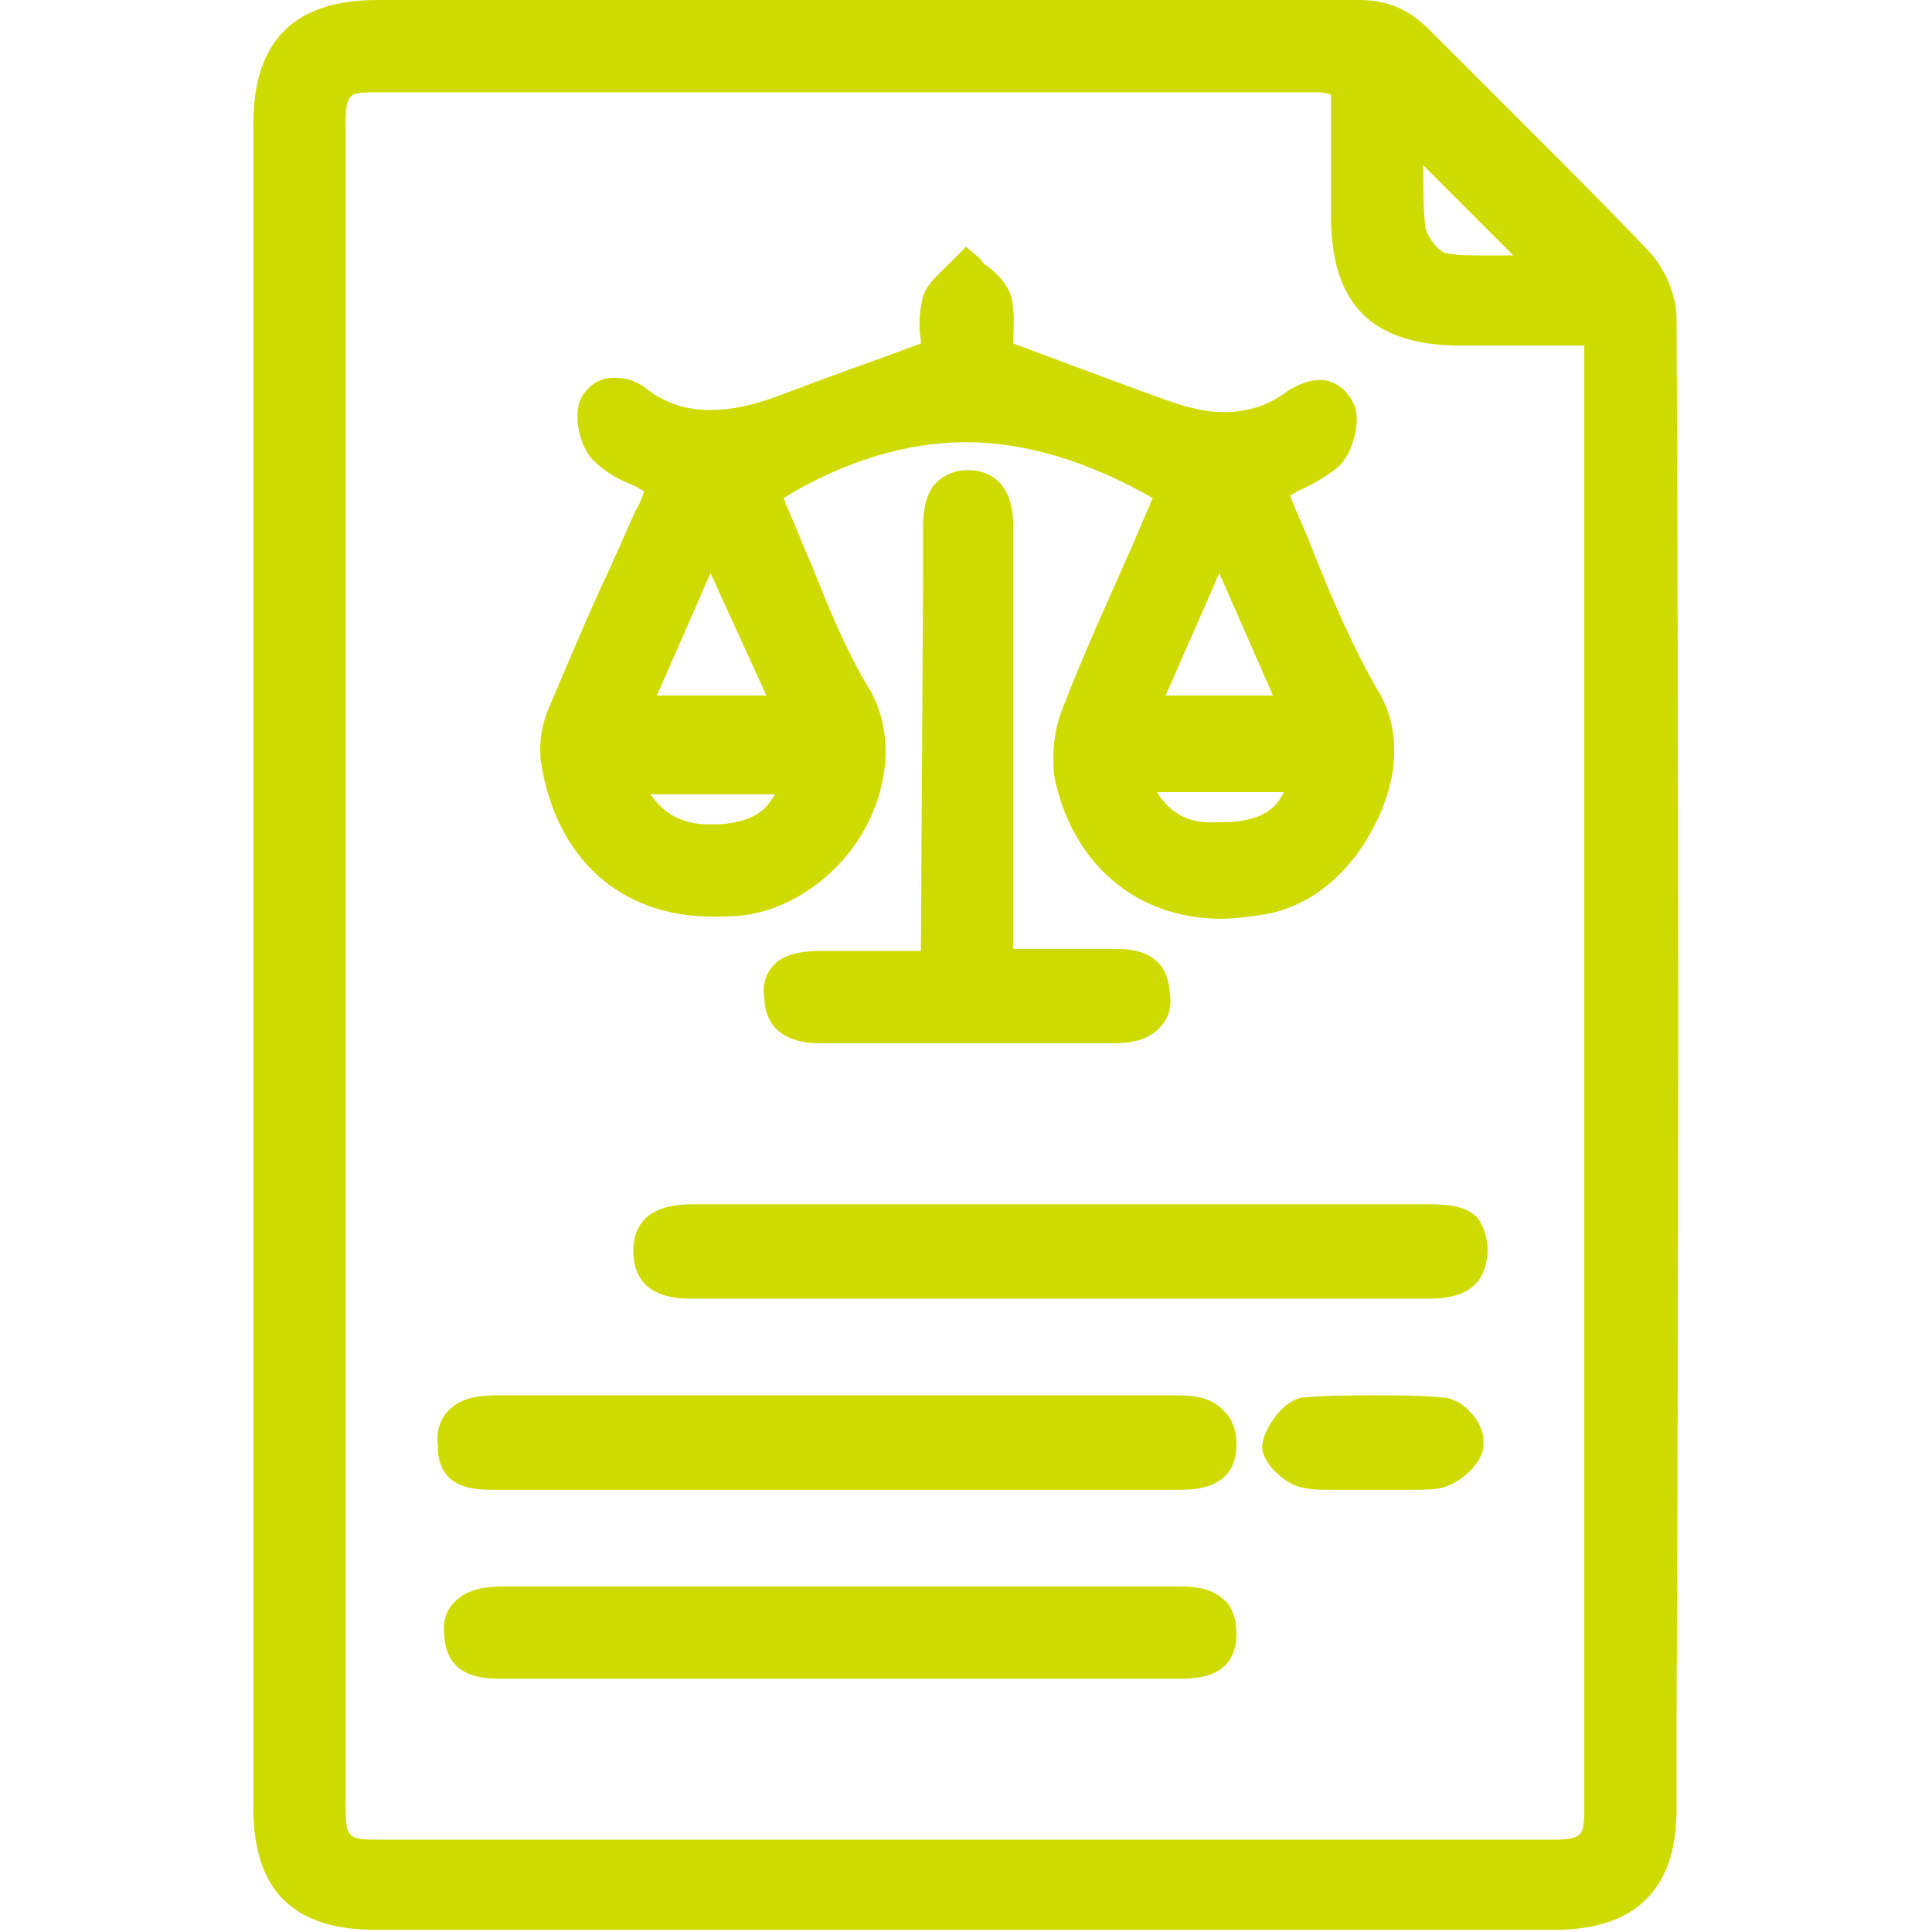 <?xml version="1.0" encoding="utf-8"?>
<!-- Generator: Adobe Illustrator 22.1.0, SVG Export Plug-In . SVG Version: 6.00 Build 0)  -->
<svg version="1.1" id="Capa_1" xmlns="http://www.w3.org/2000/svg" xmlns:xlink="http://www.w3.org/1999/xlink" x="0px" y="0px"
	 viewBox="0 0 90 90" style="enable-background:new 0 0 90 90; fill: #cfdb00;" xml:space="preserve">
<g>
	<path d="M78.1,14.8c0-1-0.5-2.2-1.2-3c-1.9-2-3.9-4-5.8-5.9c-1.5-1.5-3-3-4.5-4.5C65.6,0.4,64.6,0,63.3,0c-9.4,0-18.7,0-28.1,0
		H17.6c-3.9,0-5.8,1.9-5.8,5.8l0,78.4c0,3.9,1.9,5.7,5.7,5.7c18.3,0,36.6,0,54.9,0c3.8,0,5.7-1.9,5.7-5.6l0-4.2
		C78.2,58.4,78.2,36.6,78.1,14.8z M16.1,6c0-1.7,0.1-1.7,1.5-1.7c7.4,0,14.9,0,22.3,0l21.4,0c0.2,0,0.4,0,0.7,0.1V10
		c0,4.2,1.9,6.1,6.1,6.1l5.7,0l0,67.9c0,1.6,0,1.7-1.7,1.7c-18.1,0-36.1,0-54.2,0c-1.8,0-1.8,0-1.8-1.9C16.1,57.9,16.1,31.9,16.1,6z
		 M69.3,11.9c-0.8,0-1.4,0-1.9-0.1c-0.3,0-0.9-0.7-1-1.2c-0.1-0.9-0.1-1.9-0.1-2.9l4.2,4.2C70.1,11.9,69.7,11.9,69.3,11.9z"/>
	<path d="M33.2,42.7c0.5,0,1.1,0,1.7-0.1c2.3-0.4,4.5-2.1,5.6-4.4c1-2.1,1-4.4,0-6.1c-1.1-1.8-1.9-3.8-2.7-5.8
		c-0.4-0.9-0.7-1.7-1.1-2.6c-0.1-0.2-0.1-0.3-0.2-0.5c2.8-1.7,5.7-2.6,8.5-2.6c2.8,0,5.7,0.9,8.7,2.6l-0.9,2.1
		c-1.1,2.5-2.3,5.1-3.3,7.7c-0.4,1-0.5,2.1-0.4,3.1c0.8,4.1,3.8,6.7,7.8,6.7c0.6,0,1.3-0.1,2-0.2c2.3-0.4,4.2-2.1,5.3-4.5
		c1-2.1,1-4.3,0-5.9c-1.2-2.1-2.2-4.4-3.1-6.7c-0.3-0.8-0.7-1.6-1-2.4c0.1-0.1,0.2-0.1,0.3-0.2c0.7-0.3,1.4-0.7,2-1.2
		c0.6-0.6,1-2,0.7-2.8c-0.3-0.7-0.9-1.2-1.6-1.2c-0.5,0-1,0.2-1.5,0.5c-0.9,0.7-1.9,1-3,1c-0.8,0-1.6-0.2-2.5-0.5
		c-1.7-0.6-7.3-2.7-7.3-2.7c0,0,0-0.1,0-0.1c0-0.6,0.1-1.3-0.1-2.1c-0.2-0.6-0.6-1-1.1-1.4c-0.2-0.1-0.3-0.3-0.4-0.4L45,11.5
		L44.5,12c-0.1,0.1-0.3,0.3-0.4,0.4c-0.4,0.4-0.9,0.8-1.1,1.4c-0.2,0.8-0.2,1.5-0.1,2.1c0,0,0,0,0,0.1L41,16.7
		c-1.7,0.6-3.3,1.2-4.9,1.8c-1.1,0.4-2.1,0.6-3,0.6c-1.1,0-2.1-0.3-3-1c-0.5-0.4-1-0.5-1.5-0.5c-0.7,0-1.3,0.4-1.6,1.1
		c-0.3,0.9,0.1,2.3,0.7,2.8c0.6,0.6,1.3,0.9,2,1.2c0.1,0.1,0.2,0.1,0.3,0.2c-0.1,0.3-0.2,0.6-0.4,0.9l-1.2,2.7
		c-1,2.1-1.9,4.3-2.8,6.4c-0.4,0.9-0.5,1.8-0.4,2.6C25.9,40,28.9,42.7,33.2,42.7z M35.7,32.4h-5.1l2.5-5.7L35.7,32.4z M30.3,37h5.8
		c-0.5,0.9-1.2,1.3-2.6,1.4c-0.2,0-0.3,0-0.5,0C31.8,38.4,30.9,37.9,30.3,37z M54.3,32.4l2.5-5.7l2.5,5.7H54.3z M53.9,36.9h5.9
		c-0.4,0.9-1.2,1.3-2.5,1.4c-0.2,0-0.4,0-0.5,0c0,0,0,0,0,0C55.4,38.4,54.5,37.9,53.9,36.9z"/>
	<path d="M32.4,56.1c-0.8,0-2.9,0-2.9,2.2c0,1.1,0.6,1.7,1.1,1.9c0.6,0.3,1.3,0.3,1.9,0.3h0c6.2,0,33.8,0,33.8,0c1,0,2.9,0,3-2.2
		c0-0.7-0.2-1.2-0.5-1.6c-0.6-0.6-1.6-0.6-2.4-0.6c0,0-21.3,0-21.3,0S35.2,56.1,32.4,56.1z"/>
	<path d="M42.9,44.3l-4.7,0c-0.7,0-1.6,0.1-2.1,0.6c-0.4,0.4-0.6,0.9-0.5,1.6c0.1,2.1,2.1,2.1,2.7,2.1l13.5,0c0.8,0,1.6-0.1,2.2-0.7
		c0.4-0.4,0.6-0.9,0.5-1.6c-0.1-2.1-1.9-2.1-2.7-2.1c0,0-4.6,0-4.6,0l0-5.9c0-4.6,0-9.2,0-13.8c0-2.2-1.3-2.6-2.1-2.6
		c-0.6,0-1.1,0.2-1.5,0.6c-0.4,0.4-0.6,1.1-0.6,2c0,0.6,0,1.1,0,1.7l0,0.8L42.9,44.3z"/>
	<path d="M23,69.4c0,0,15.3,0,15.3,0v0l16.6,0c0.7,0,2.7,0,2.7-2.1c0-0.7-0.2-1.2-0.6-1.6C56.3,65,55.4,65,54.7,65l-31.5,0
		c-0.9,0-1.7,0.1-2.3,0.7c-0.4,0.4-0.6,1-0.5,1.7C20.4,69.4,22.2,69.4,23,69.4z"/>
	<path d="M54.7,73.9l-31.2,0c-0.8,0-1.7,0.1-2.3,0.7c-0.4,0.4-0.6,0.9-0.5,1.6c0.1,2,1.9,2,2.7,2c0,0,5.1,0,7.7,0l23.8,0
		c0.8,0,2.7,0,2.7-2.1c0-0.7-0.2-1.2-0.5-1.5C56.4,73.9,55.5,73.9,54.7,73.9z"/>
	<path d="M67.2,65.1c-1-0.1-2.1-0.1-3.1-0.1c-1.1,0-2.2,0-3.4,0.1c-0.9,0.1-1.8,1.4-1.9,2.2c-0.1,0.8,1.1,1.9,1.9,2
		c0.4,0.1,0.9,0.1,1.4,0.1c0.3,0,0.6,0,1,0c0.3,0,0.6,0,0.9,0c0.3,0,0.6,0,0.9,0c0.3,0,0.6,0,0.9,0c0.5,0,1,0,1.4-0.1
		c0.8-0.2,2-1.2,1.9-2.1C69.2,66.3,68.1,65.1,67.2,65.1z"/>
</g>
</svg>
